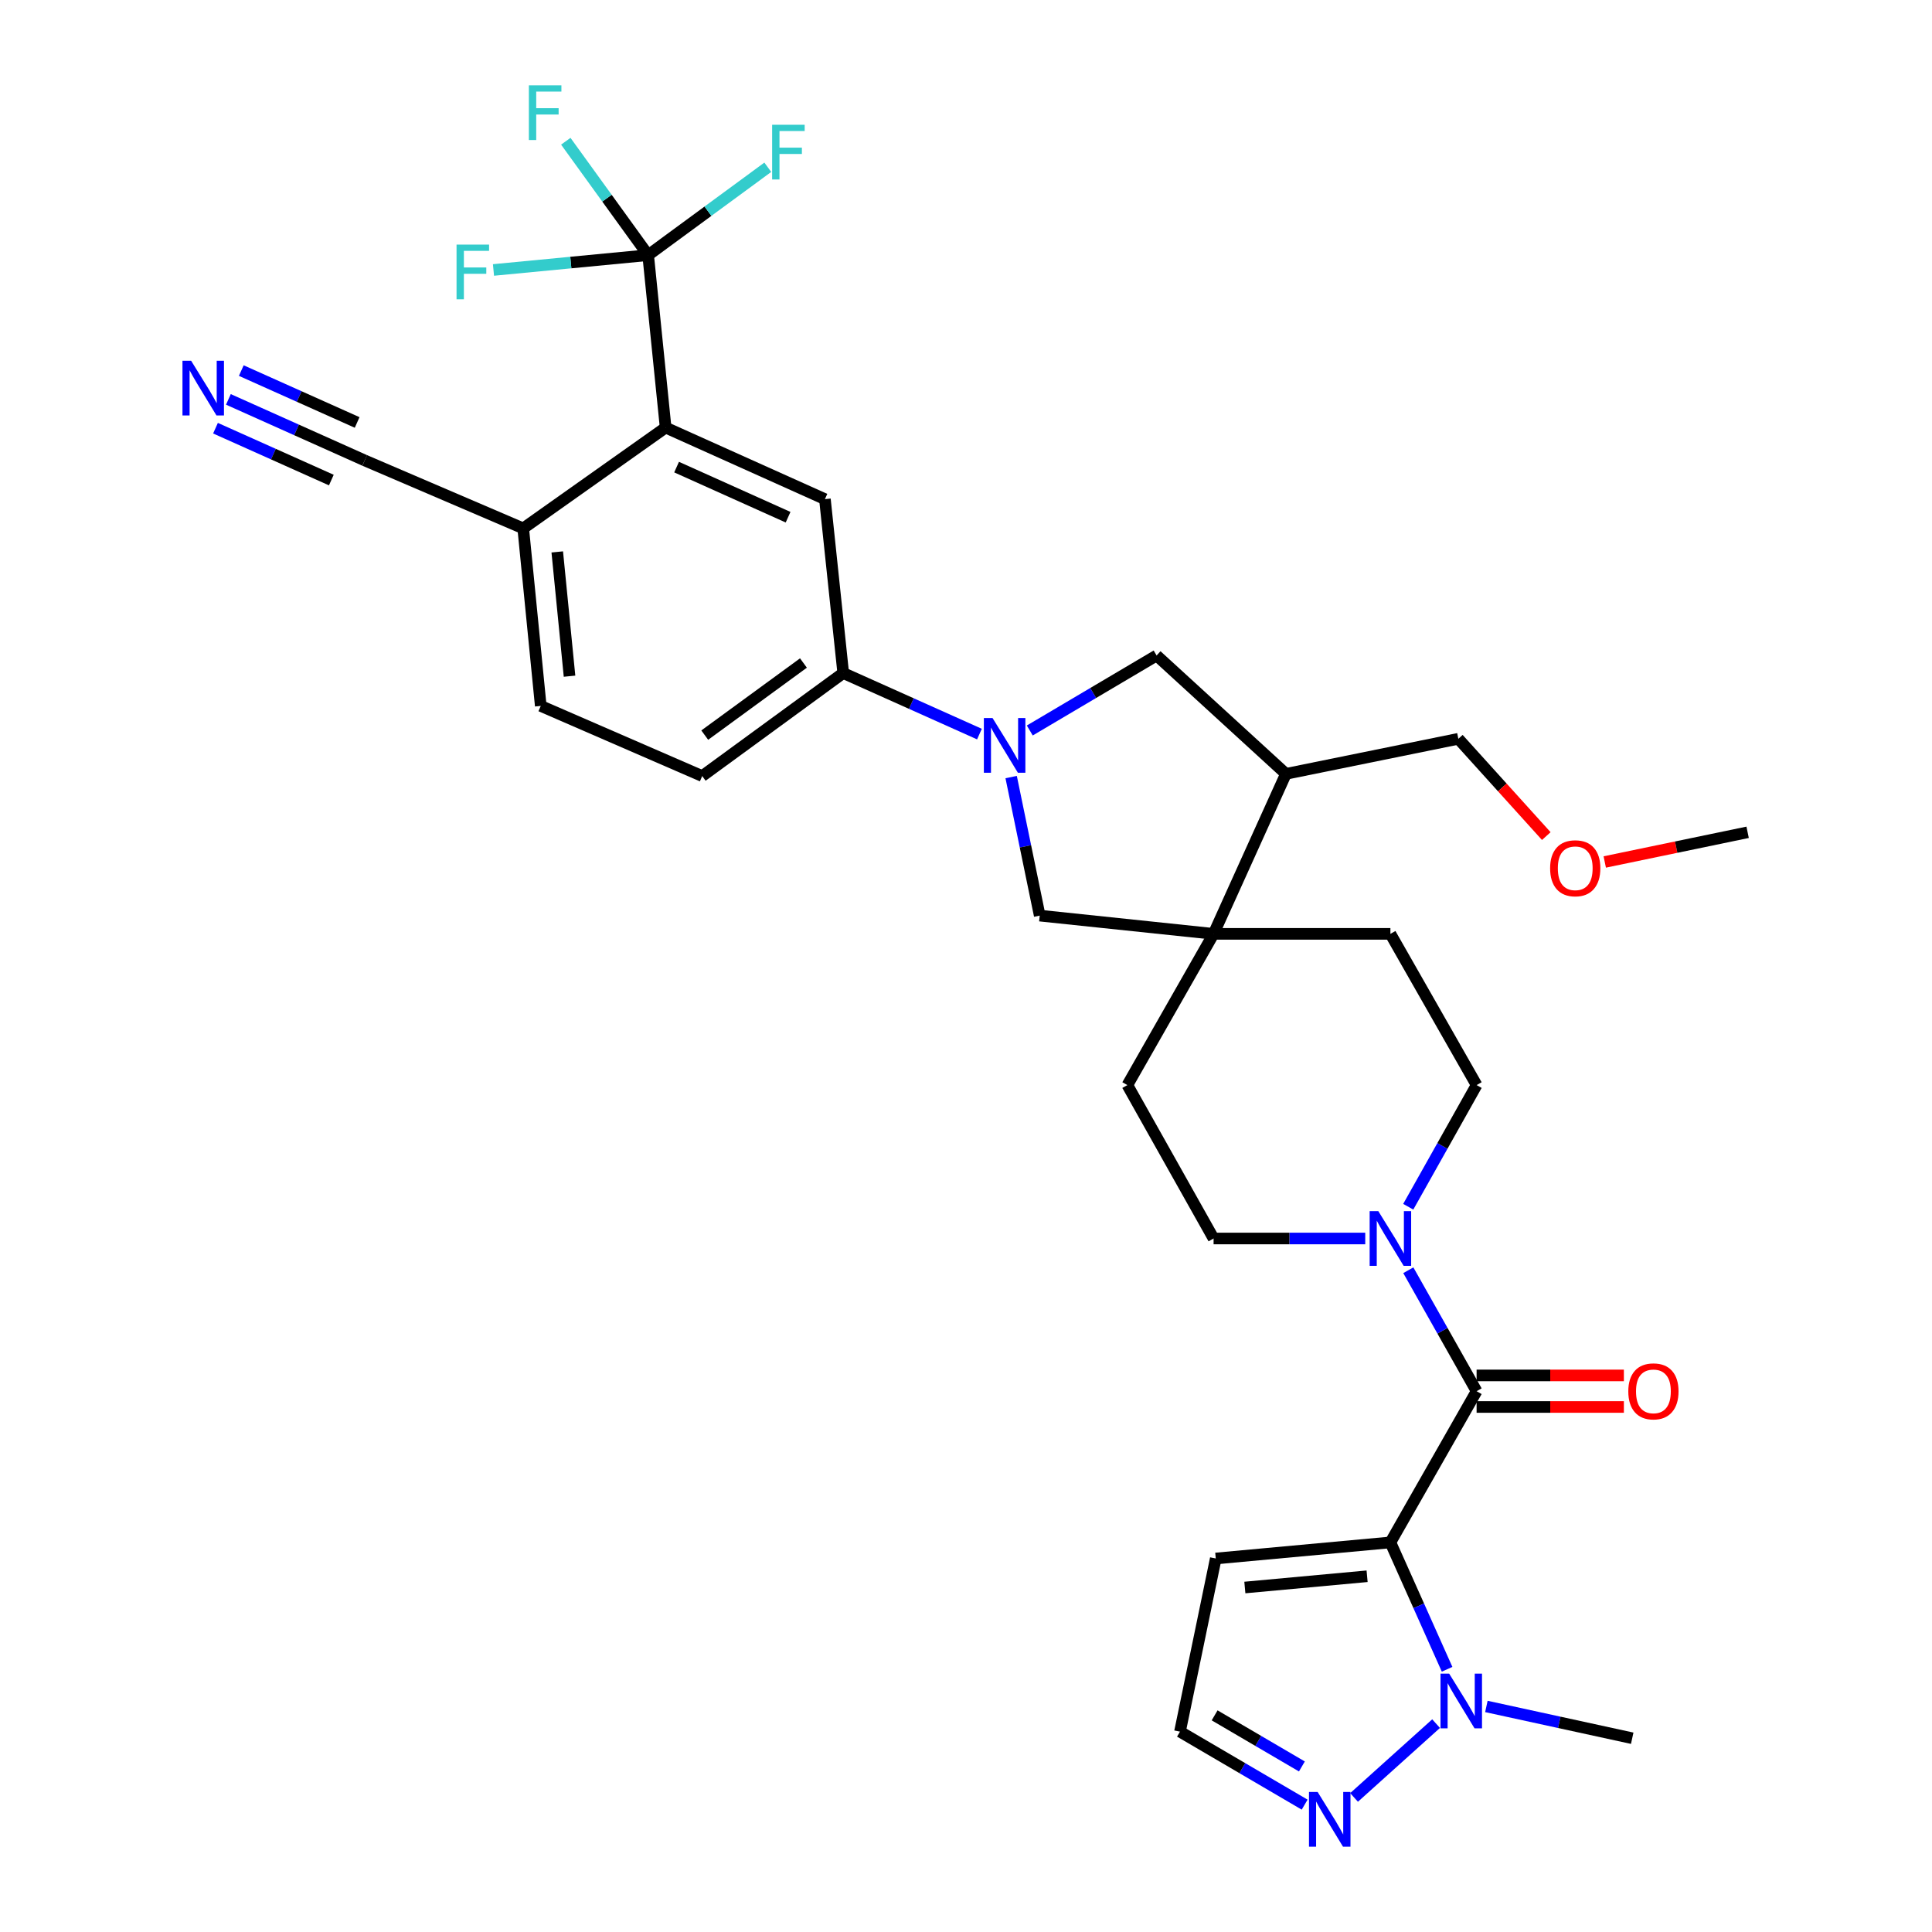 <?xml version='1.0' encoding='iso-8859-1'?>
<svg version='1.1' baseProfile='full'
              xmlns='http://www.w3.org/2000/svg'
                      xmlns:rdkit='http://www.rdkit.org/xml'
                      xmlns:xlink='http://www.w3.org/1999/xlink'
                  xml:space='preserve'
width='1000px' height='1000px' viewBox='0 0 1000 1000'>
<!-- END OF HEADER -->
<rect style='opacity:1.0;fill:#FFFFFF;stroke:none' width='1000' height='1000' x='0' y='0'> </rect>
<path class='bond-0' d='M 719.67,798.352 L 764.286,720.084' style='fill:none;fill-rule:evenodd;stroke:#000000;stroke-width:6px;stroke-linecap:butt;stroke-linejoin:miter;stroke-opacity:1' />
<path class='bond-2' d='M 719.67,798.352 L 734.342,831.183' style='fill:none;fill-rule:evenodd;stroke:#000000;stroke-width:6px;stroke-linecap:butt;stroke-linejoin:miter;stroke-opacity:1' />
<path class='bond-2' d='M 734.342,831.183 L 749.013,864.015' style='fill:none;fill-rule:evenodd;stroke:#0000FF;stroke-width:6px;stroke-linecap:butt;stroke-linejoin:miter;stroke-opacity:1' />
<path class='bond-11' d='M 719.67,798.352 L 629.277,806.674' style='fill:none;fill-rule:evenodd;stroke:#000000;stroke-width:6px;stroke-linecap:butt;stroke-linejoin:miter;stroke-opacity:1' />
<path class='bond-11' d='M 707.609,815.867 L 644.334,821.693' style='fill:none;fill-rule:evenodd;stroke:#000000;stroke-width:6px;stroke-linecap:butt;stroke-linejoin:miter;stroke-opacity:1' />
<path class='bond-4' d='M 764.286,720.084 L 746.615,688.778' style='fill:none;fill-rule:evenodd;stroke:#000000;stroke-width:6px;stroke-linecap:butt;stroke-linejoin:miter;stroke-opacity:1' />
<path class='bond-4' d='M 746.615,688.778 L 728.944,657.473' style='fill:none;fill-rule:evenodd;stroke:#0000FF;stroke-width:6px;stroke-linecap:butt;stroke-linejoin:miter;stroke-opacity:1' />
<path class='bond-18' d='M 764.286,728.252 L 802.401,728.252' style='fill:none;fill-rule:evenodd;stroke:#000000;stroke-width:6px;stroke-linecap:butt;stroke-linejoin:miter;stroke-opacity:1' />
<path class='bond-18' d='M 802.401,728.252 L 840.517,728.252' style='fill:none;fill-rule:evenodd;stroke:#FF0000;stroke-width:6px;stroke-linecap:butt;stroke-linejoin:miter;stroke-opacity:1' />
<path class='bond-18' d='M 764.286,711.916 L 802.401,711.916' style='fill:none;fill-rule:evenodd;stroke:#000000;stroke-width:6px;stroke-linecap:butt;stroke-linejoin:miter;stroke-opacity:1' />
<path class='bond-18' d='M 802.401,711.916 L 840.517,711.916' style='fill:none;fill-rule:evenodd;stroke:#FF0000;stroke-width:6px;stroke-linecap:butt;stroke-linejoin:miter;stroke-opacity:1' />
<path class='bond-1' d='M 523.372,402.211 L 530.765,438.064' style='fill:none;fill-rule:evenodd;stroke:#0000FF;stroke-width:6px;stroke-linecap:butt;stroke-linejoin:miter;stroke-opacity:1' />
<path class='bond-1' d='M 530.765,438.064 L 538.158,473.917' style='fill:none;fill-rule:evenodd;stroke:#000000;stroke-width:6px;stroke-linecap:butt;stroke-linejoin:miter;stroke-opacity:1' />
<path class='bond-8' d='M 506.96,379.963 L 471.704,364.164' style='fill:none;fill-rule:evenodd;stroke:#0000FF;stroke-width:6px;stroke-linecap:butt;stroke-linejoin:miter;stroke-opacity:1' />
<path class='bond-8' d='M 471.704,364.164 L 436.448,348.365' style='fill:none;fill-rule:evenodd;stroke:#000000;stroke-width:6px;stroke-linecap:butt;stroke-linejoin:miter;stroke-opacity:1' />
<path class='bond-34' d='M 533.014,378.099 L 565.835,358.69' style='fill:none;fill-rule:evenodd;stroke:#0000FF;stroke-width:6px;stroke-linecap:butt;stroke-linejoin:miter;stroke-opacity:1' />
<path class='bond-34' d='M 565.835,358.69 L 598.656,339.28' style='fill:none;fill-rule:evenodd;stroke:#000000;stroke-width:6px;stroke-linecap:butt;stroke-linejoin:miter;stroke-opacity:1' />
<path class='bond-7' d='M 743.316,892.147 L 700.86,930.352' style='fill:none;fill-rule:evenodd;stroke:#0000FF;stroke-width:6px;stroke-linecap:butt;stroke-linejoin:miter;stroke-opacity:1' />
<path class='bond-28' d='M 769.349,883.257 L 807.091,891.482' style='fill:none;fill-rule:evenodd;stroke:#0000FF;stroke-width:6px;stroke-linecap:butt;stroke-linejoin:miter;stroke-opacity:1' />
<path class='bond-28' d='M 807.091,891.482 L 844.832,899.708' style='fill:none;fill-rule:evenodd;stroke:#000000;stroke-width:6px;stroke-linecap:butt;stroke-linejoin:miter;stroke-opacity:1' />
<path class='bond-3' d='M 335.482,132.057 L 344.53,221.315' style='fill:none;fill-rule:evenodd;stroke:#000000;stroke-width:6px;stroke-linecap:butt;stroke-linejoin:miter;stroke-opacity:1' />
<path class='bond-25' d='M 335.482,132.057 L 366.444,109.316' style='fill:none;fill-rule:evenodd;stroke:#000000;stroke-width:6px;stroke-linecap:butt;stroke-linejoin:miter;stroke-opacity:1' />
<path class='bond-25' d='M 366.444,109.316 L 397.406,86.576' style='fill:none;fill-rule:evenodd;stroke:#33CCCC;stroke-width:6px;stroke-linecap:butt;stroke-linejoin:miter;stroke-opacity:1' />
<path class='bond-26' d='M 335.482,132.057 L 314.17,102.582' style='fill:none;fill-rule:evenodd;stroke:#000000;stroke-width:6px;stroke-linecap:butt;stroke-linejoin:miter;stroke-opacity:1' />
<path class='bond-26' d='M 314.17,102.582 L 292.857,73.108' style='fill:none;fill-rule:evenodd;stroke:#33CCCC;stroke-width:6px;stroke-linecap:butt;stroke-linejoin:miter;stroke-opacity:1' />
<path class='bond-27' d='M 335.482,132.057 L 295.453,135.895' style='fill:none;fill-rule:evenodd;stroke:#000000;stroke-width:6px;stroke-linecap:butt;stroke-linejoin:miter;stroke-opacity:1' />
<path class='bond-27' d='M 295.453,135.895 L 255.425,139.734' style='fill:none;fill-rule:evenodd;stroke:#33CCCC;stroke-width:6px;stroke-linecap:butt;stroke-linejoin:miter;stroke-opacity:1' />
<path class='bond-19' d='M 706.643,641.044 L 667.397,641.044' style='fill:none;fill-rule:evenodd;stroke:#0000FF;stroke-width:6px;stroke-linecap:butt;stroke-linejoin:miter;stroke-opacity:1' />
<path class='bond-19' d='M 667.397,641.044 L 628.152,641.044' style='fill:none;fill-rule:evenodd;stroke:#000000;stroke-width:6px;stroke-linecap:butt;stroke-linejoin:miter;stroke-opacity:1' />
<path class='bond-20' d='M 728.906,624.607 L 746.596,593.124' style='fill:none;fill-rule:evenodd;stroke:#0000FF;stroke-width:6px;stroke-linecap:butt;stroke-linejoin:miter;stroke-opacity:1' />
<path class='bond-20' d='M 746.596,593.124 L 764.286,561.642' style='fill:none;fill-rule:evenodd;stroke:#000000;stroke-width:6px;stroke-linecap:butt;stroke-linejoin:miter;stroke-opacity:1' />
<path class='bond-5' d='M 344.53,221.315 L 426.973,258.362' style='fill:none;fill-rule:evenodd;stroke:#000000;stroke-width:6px;stroke-linecap:butt;stroke-linejoin:miter;stroke-opacity:1' />
<path class='bond-5' d='M 350.201,241.773 L 407.911,267.706' style='fill:none;fill-rule:evenodd;stroke:#000000;stroke-width:6px;stroke-linecap:butt;stroke-linejoin:miter;stroke-opacity:1' />
<path class='bond-35' d='M 344.53,221.315 L 270.818,273.491' style='fill:none;fill-rule:evenodd;stroke:#000000;stroke-width:6px;stroke-linecap:butt;stroke-linejoin:miter;stroke-opacity:1' />
<path class='bond-6' d='M 628.152,483.364 L 719.67,483.364' style='fill:none;fill-rule:evenodd;stroke:#000000;stroke-width:6px;stroke-linecap:butt;stroke-linejoin:miter;stroke-opacity:1' />
<path class='bond-10' d='M 628.152,483.364 L 538.158,473.917' style='fill:none;fill-rule:evenodd;stroke:#000000;stroke-width:6px;stroke-linecap:butt;stroke-linejoin:miter;stroke-opacity:1' />
<path class='bond-13' d='M 628.152,483.364 L 665.598,400.549' style='fill:none;fill-rule:evenodd;stroke:#000000;stroke-width:6px;stroke-linecap:butt;stroke-linejoin:miter;stroke-opacity:1' />
<path class='bond-33' d='M 628.152,483.364 L 583.527,561.642' style='fill:none;fill-rule:evenodd;stroke:#000000;stroke-width:6px;stroke-linecap:butt;stroke-linejoin:miter;stroke-opacity:1' />
<path class='bond-32' d='M 675.283,934.079 L 643.019,915.187' style='fill:none;fill-rule:evenodd;stroke:#0000FF;stroke-width:6px;stroke-linecap:butt;stroke-linejoin:miter;stroke-opacity:1' />
<path class='bond-32' d='M 643.019,915.187 L 610.754,896.296' style='fill:none;fill-rule:evenodd;stroke:#000000;stroke-width:6px;stroke-linecap:butt;stroke-linejoin:miter;stroke-opacity:1' />
<path class='bond-32' d='M 673.858,914.314 L 651.273,901.09' style='fill:none;fill-rule:evenodd;stroke:#0000FF;stroke-width:6px;stroke-linecap:butt;stroke-linejoin:miter;stroke-opacity:1' />
<path class='bond-32' d='M 651.273,901.09 L 628.688,887.866' style='fill:none;fill-rule:evenodd;stroke:#000000;stroke-width:6px;stroke-linecap:butt;stroke-linejoin:miter;stroke-opacity:1' />
<path class='bond-9' d='M 436.448,348.365 L 426.973,258.362' style='fill:none;fill-rule:evenodd;stroke:#000000;stroke-width:6px;stroke-linecap:butt;stroke-linejoin:miter;stroke-opacity:1' />
<path class='bond-23' d='M 436.448,348.365 L 363.462,401.684' style='fill:none;fill-rule:evenodd;stroke:#000000;stroke-width:6px;stroke-linecap:butt;stroke-linejoin:miter;stroke-opacity:1' />
<path class='bond-23' d='M 415.863,343.172 L 364.773,380.495' style='fill:none;fill-rule:evenodd;stroke:#000000;stroke-width:6px;stroke-linecap:butt;stroke-linejoin:miter;stroke-opacity:1' />
<path class='bond-17' d='M 629.277,806.674 L 610.754,896.296' style='fill:none;fill-rule:evenodd;stroke:#000000;stroke-width:6px;stroke-linecap:butt;stroke-linejoin:miter;stroke-opacity:1' />
<path class='bond-12' d='M 598.656,339.28 L 665.598,400.549' style='fill:none;fill-rule:evenodd;stroke:#000000;stroke-width:6px;stroke-linecap:butt;stroke-linejoin:miter;stroke-opacity:1' />
<path class='bond-29' d='M 665.598,400.549 L 754.838,382.398' style='fill:none;fill-rule:evenodd;stroke:#000000;stroke-width:6px;stroke-linecap:butt;stroke-linejoin:miter;stroke-opacity:1' />
<path class='bond-14' d='M 118.217,206.721 L 153.487,222.518' style='fill:none;fill-rule:evenodd;stroke:#0000FF;stroke-width:6px;stroke-linecap:butt;stroke-linejoin:miter;stroke-opacity:1' />
<path class='bond-14' d='M 153.487,222.518 L 188.756,238.314' style='fill:none;fill-rule:evenodd;stroke:#000000;stroke-width:6px;stroke-linecap:butt;stroke-linejoin:miter;stroke-opacity:1' />
<path class='bond-14' d='M 111.54,221.631 L 141.519,235.057' style='fill:none;fill-rule:evenodd;stroke:#0000FF;stroke-width:6px;stroke-linecap:butt;stroke-linejoin:miter;stroke-opacity:1' />
<path class='bond-14' d='M 141.519,235.057 L 171.498,248.484' style='fill:none;fill-rule:evenodd;stroke:#000000;stroke-width:6px;stroke-linecap:butt;stroke-linejoin:miter;stroke-opacity:1' />
<path class='bond-14' d='M 124.895,191.812 L 154.874,205.239' style='fill:none;fill-rule:evenodd;stroke:#0000FF;stroke-width:6px;stroke-linecap:butt;stroke-linejoin:miter;stroke-opacity:1' />
<path class='bond-14' d='M 154.874,205.239 L 184.853,218.666' style='fill:none;fill-rule:evenodd;stroke:#000000;stroke-width:6px;stroke-linecap:butt;stroke-linejoin:miter;stroke-opacity:1' />
<path class='bond-15' d='M 188.756,238.314 L 270.818,273.491' style='fill:none;fill-rule:evenodd;stroke:#000000;stroke-width:6px;stroke-linecap:butt;stroke-linejoin:miter;stroke-opacity:1' />
<path class='bond-16' d='M 270.818,273.491 L 279.894,365.381' style='fill:none;fill-rule:evenodd;stroke:#000000;stroke-width:6px;stroke-linecap:butt;stroke-linejoin:miter;stroke-opacity:1' />
<path class='bond-16' d='M 288.436,285.669 L 294.789,349.992' style='fill:none;fill-rule:evenodd;stroke:#000000;stroke-width:6px;stroke-linecap:butt;stroke-linejoin:miter;stroke-opacity:1' />
<path class='bond-21' d='M 628.152,641.044 L 583.527,561.642' style='fill:none;fill-rule:evenodd;stroke:#000000;stroke-width:6px;stroke-linecap:butt;stroke-linejoin:miter;stroke-opacity:1' />
<path class='bond-22' d='M 764.286,561.642 L 719.67,483.364' style='fill:none;fill-rule:evenodd;stroke:#000000;stroke-width:6px;stroke-linecap:butt;stroke-linejoin:miter;stroke-opacity:1' />
<path class='bond-24' d='M 363.462,401.684 L 279.894,365.381' style='fill:none;fill-rule:evenodd;stroke:#000000;stroke-width:6px;stroke-linecap:butt;stroke-linejoin:miter;stroke-opacity:1' />
<path class='bond-30' d='M 754.838,382.398 L 777.596,407.577' style='fill:none;fill-rule:evenodd;stroke:#000000;stroke-width:6px;stroke-linecap:butt;stroke-linejoin:miter;stroke-opacity:1' />
<path class='bond-30' d='M 777.596,407.577 L 800.354,432.755' style='fill:none;fill-rule:evenodd;stroke:#FF0000;stroke-width:6px;stroke-linecap:butt;stroke-linejoin:miter;stroke-opacity:1' />
<path class='bond-31' d='M 830.615,446.158 L 867.591,438.478' style='fill:none;fill-rule:evenodd;stroke:#FF0000;stroke-width:6px;stroke-linecap:butt;stroke-linejoin:miter;stroke-opacity:1' />
<path class='bond-31' d='M 867.591,438.478 L 904.568,430.798' style='fill:none;fill-rule:evenodd;stroke:#000000;stroke-width:6px;stroke-linecap:butt;stroke-linejoin:miter;stroke-opacity:1' />
<path  class='atom-2' d='M 513.729 371.642
L 523.009 386.642
Q 523.929 388.122, 525.409 390.802
Q 526.889 393.482, 526.969 393.642
L 526.969 371.642
L 530.729 371.642
L 530.729 399.962
L 526.849 399.962
L 516.889 383.562
Q 515.729 381.642, 514.489 379.442
Q 513.289 377.242, 512.929 376.562
L 512.929 399.962
L 509.249 399.962
L 509.249 371.642
L 513.729 371.642
' fill='#0000FF'/>
<path  class='atom-3' d='M 750.085 866.262
L 759.365 881.262
Q 760.285 882.742, 761.765 885.422
Q 763.245 888.102, 763.325 888.262
L 763.325 866.262
L 767.085 866.262
L 767.085 894.582
L 763.205 894.582
L 753.245 878.182
Q 752.085 876.262, 750.845 874.062
Q 749.645 871.862, 749.285 871.182
L 749.285 894.582
L 745.605 894.582
L 745.605 866.262
L 750.085 866.262
' fill='#0000FF'/>
<path  class='atom-5' d='M 713.41 626.884
L 722.69 641.884
Q 723.61 643.364, 725.09 646.044
Q 726.57 648.724, 726.65 648.884
L 726.65 626.884
L 730.41 626.884
L 730.41 655.204
L 726.53 655.204
L 716.57 638.804
Q 715.41 636.884, 714.17 634.684
Q 712.97 632.484, 712.61 631.804
L 712.61 655.204
L 708.93 655.204
L 708.93 626.884
L 713.41 626.884
' fill='#0000FF'/>
<path  class='atom-8' d='M 682.009 927.523
L 691.289 942.523
Q 692.209 944.003, 693.689 946.683
Q 695.169 949.363, 695.249 949.523
L 695.249 927.523
L 699.009 927.523
L 699.009 955.843
L 695.129 955.843
L 685.169 939.443
Q 684.009 937.523, 682.769 935.323
Q 681.569 933.123, 681.209 932.443
L 681.209 955.843
L 677.529 955.843
L 677.529 927.523
L 682.009 927.523
' fill='#0000FF'/>
<path  class='atom-15' d='M 98.928 186.726
L 108.208 201.726
Q 109.128 203.206, 110.608 205.886
Q 112.088 208.566, 112.168 208.726
L 112.168 186.726
L 115.928 186.726
L 115.928 215.046
L 112.048 215.046
L 102.088 198.646
Q 100.928 196.726, 99.688 194.526
Q 98.488 192.326, 98.128 191.646
L 98.128 215.046
L 94.448 215.046
L 94.448 186.726
L 98.928 186.726
' fill='#0000FF'/>
<path  class='atom-19' d='M 842.805 720.164
Q 842.805 713.364, 846.165 709.564
Q 849.525 705.764, 855.805 705.764
Q 862.085 705.764, 865.445 709.564
Q 868.805 713.364, 868.805 720.164
Q 868.805 727.044, 865.405 730.964
Q 862.005 734.844, 855.805 734.844
Q 849.565 734.844, 846.165 730.964
Q 842.805 727.084, 842.805 720.164
M 855.805 731.644
Q 860.125 731.644, 862.445 728.764
Q 864.805 725.844, 864.805 720.164
Q 864.805 714.604, 862.445 711.804
Q 860.125 708.964, 855.805 708.964
Q 851.485 708.964, 849.125 711.764
Q 846.805 714.564, 846.805 720.164
Q 846.805 725.884, 849.125 728.764
Q 851.485 731.644, 855.805 731.644
' fill='#FF0000'/>
<path  class='atom-26' d='M 399.658 64.577
L 416.498 64.577
L 416.498 67.817
L 403.458 67.817
L 403.458 76.417
L 415.058 76.417
L 415.058 79.697
L 403.458 79.697
L 403.458 92.897
L 399.658 92.897
L 399.658 64.577
' fill='#33CCCC'/>
<path  class='atom-27' d='M 273.743 44.157
L 290.583 44.157
L 290.583 47.397
L 277.543 47.397
L 277.543 55.997
L 289.143 55.997
L 289.143 59.277
L 277.543 59.277
L 277.543 72.477
L 273.743 72.477
L 273.743 44.157
' fill='#33CCCC'/>
<path  class='atom-28' d='M 236.306 126.6
L 253.146 126.6
L 253.146 129.84
L 240.106 129.84
L 240.106 138.44
L 251.706 138.44
L 251.706 141.72
L 240.106 141.72
L 240.106 154.92
L 236.306 154.92
L 236.306 126.6
' fill='#33CCCC'/>
<path  class='atom-31' d='M 802.337 449.411
Q 802.337 442.611, 805.697 438.811
Q 809.057 435.011, 815.337 435.011
Q 821.617 435.011, 824.977 438.811
Q 828.337 442.611, 828.337 449.411
Q 828.337 456.291, 824.937 460.211
Q 821.537 464.091, 815.337 464.091
Q 809.097 464.091, 805.697 460.211
Q 802.337 456.331, 802.337 449.411
M 815.337 460.891
Q 819.657 460.891, 821.977 458.011
Q 824.337 455.091, 824.337 449.411
Q 824.337 443.851, 821.977 441.051
Q 819.657 438.211, 815.337 438.211
Q 811.017 438.211, 808.657 441.011
Q 806.337 443.811, 806.337 449.411
Q 806.337 455.131, 808.657 458.011
Q 811.017 460.891, 815.337 460.891
' fill='#FF0000'/>
</svg>
